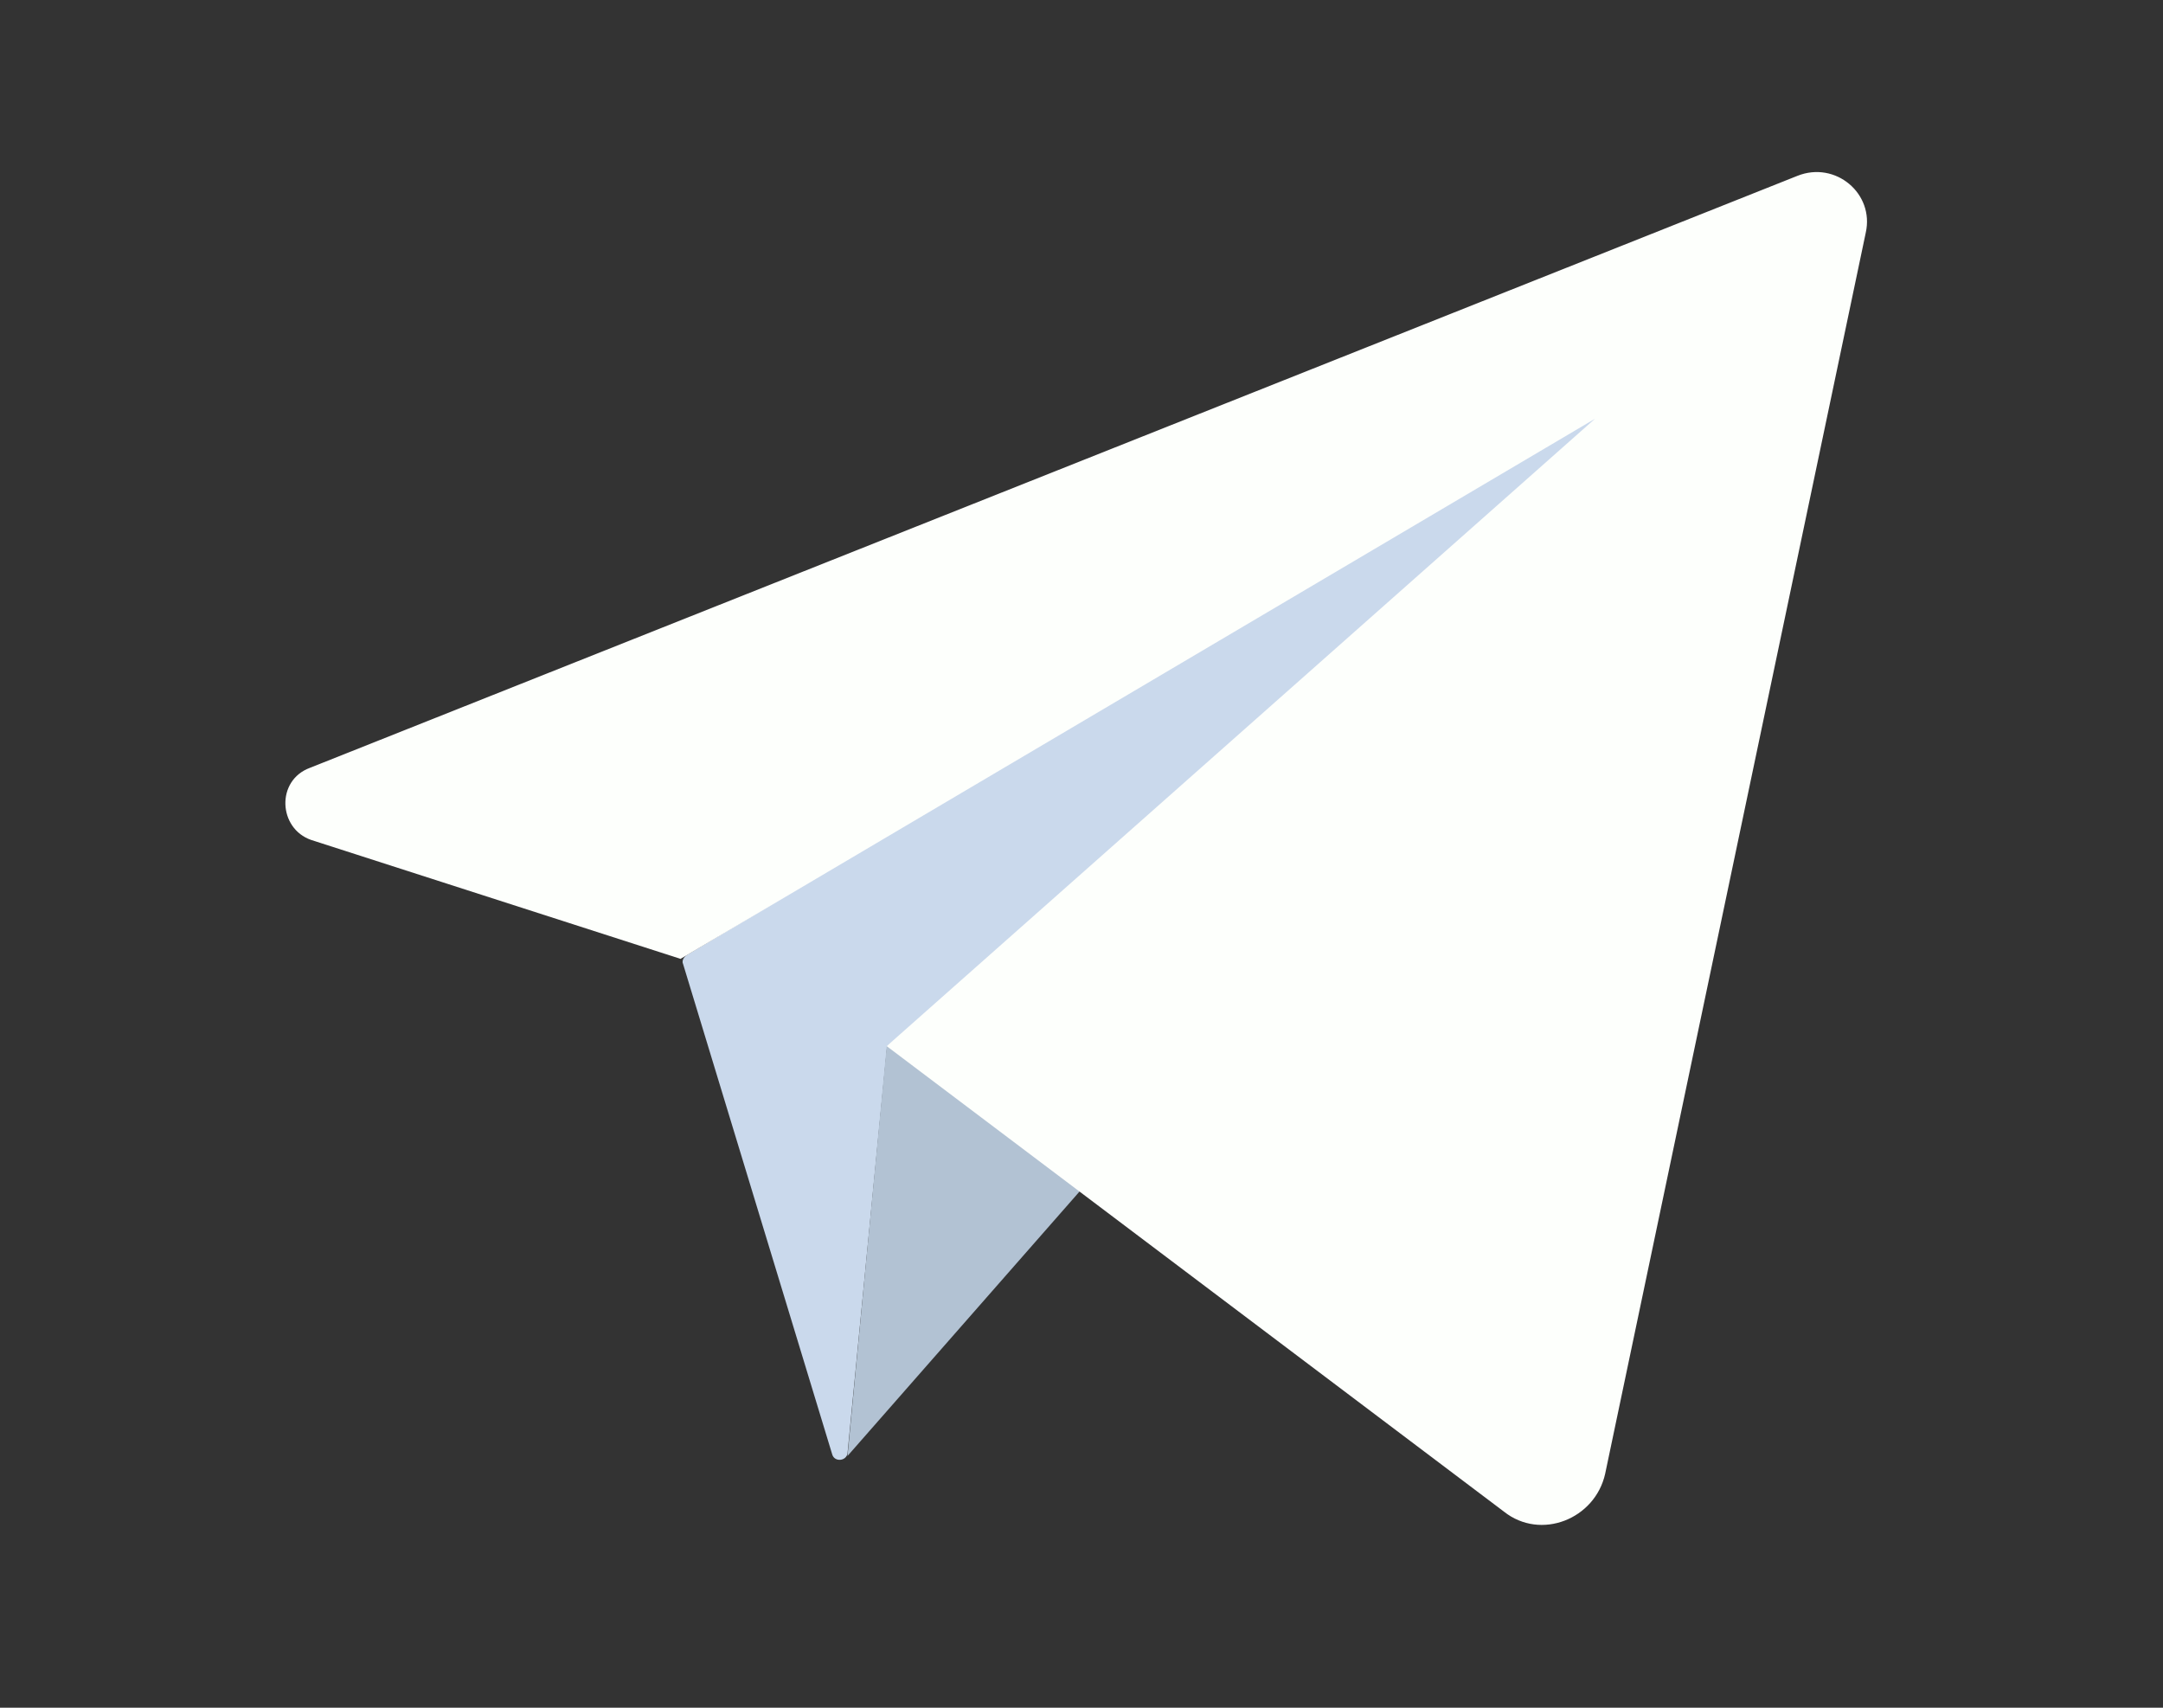 <?xml version="1.0" encoding="utf-8"?>
<!-- Generator: Adobe Illustrator 14.0.0, SVG Export Plug-In . SVG Version: 6.00 Build 43363)  -->
<!DOCTYPE svg PUBLIC "-//W3C//DTD SVG 1.1//EN" "http://www.w3.org/Graphics/SVG/1.1/DTD/svg11.dtd">
<svg version="1.1" id="Layer_1" xmlns="http://www.w3.org/2000/svg" xmlns:xlink="http://www.w3.org/1999/xlink" x="0px" y="0px"
	 width="171px" height="135px" viewBox="0 0 171 135" enable-background="new 0 0 171 135" xml:space="preserve">
<rect x="0" y="0" width="171" height="135" fill="#333333" stroke="none"/>
<linearGradient id="SVGID_1_" gradientUnits="userSpaceOnUse" x1="867.981" y1="342.615" x2="1136.307" y2="-157.993">
	<stop  offset="0.14" style="stop-color:#50B9E9"/>
	<stop  offset="0.887" style="stop-color:#319CE0"/>
</linearGradient>
<rect x="604" y="-211.2" fill="url(#SVGID_1_)" width="800" height="600"/>
<g>
	<path fill="#CAD9EC" d="M54,76.2l11.8,38.8c0.2,0.6,1.1,0.5,1.2-0.1L70.1,83c0-0.2,0.1-0.3,0.2-0.4l56.7-49.2
		c0.5-0.5-0.1-1.3-0.7-1l-72,43.1C54,75.7,53.9,76,54,76.2z"/>
	<polygon fill="#B2C2D3" points="67,115.1 143.6,27.8 70.1,82.7 	"/>
	<path fill="#FDFFFC" d="M24.5,60.7l117.6-46.8c3-1.2,6.1,1.4,5.4,4.5l-20.6,98.1c-0.8,3.6-5.1,5.3-8,3L70.1,82.7l56-49.6L53.8,75.8
		l-29.2-9.4C22,65.5,21.8,61.7,24.5,60.7z"/>
</g>
</svg>
